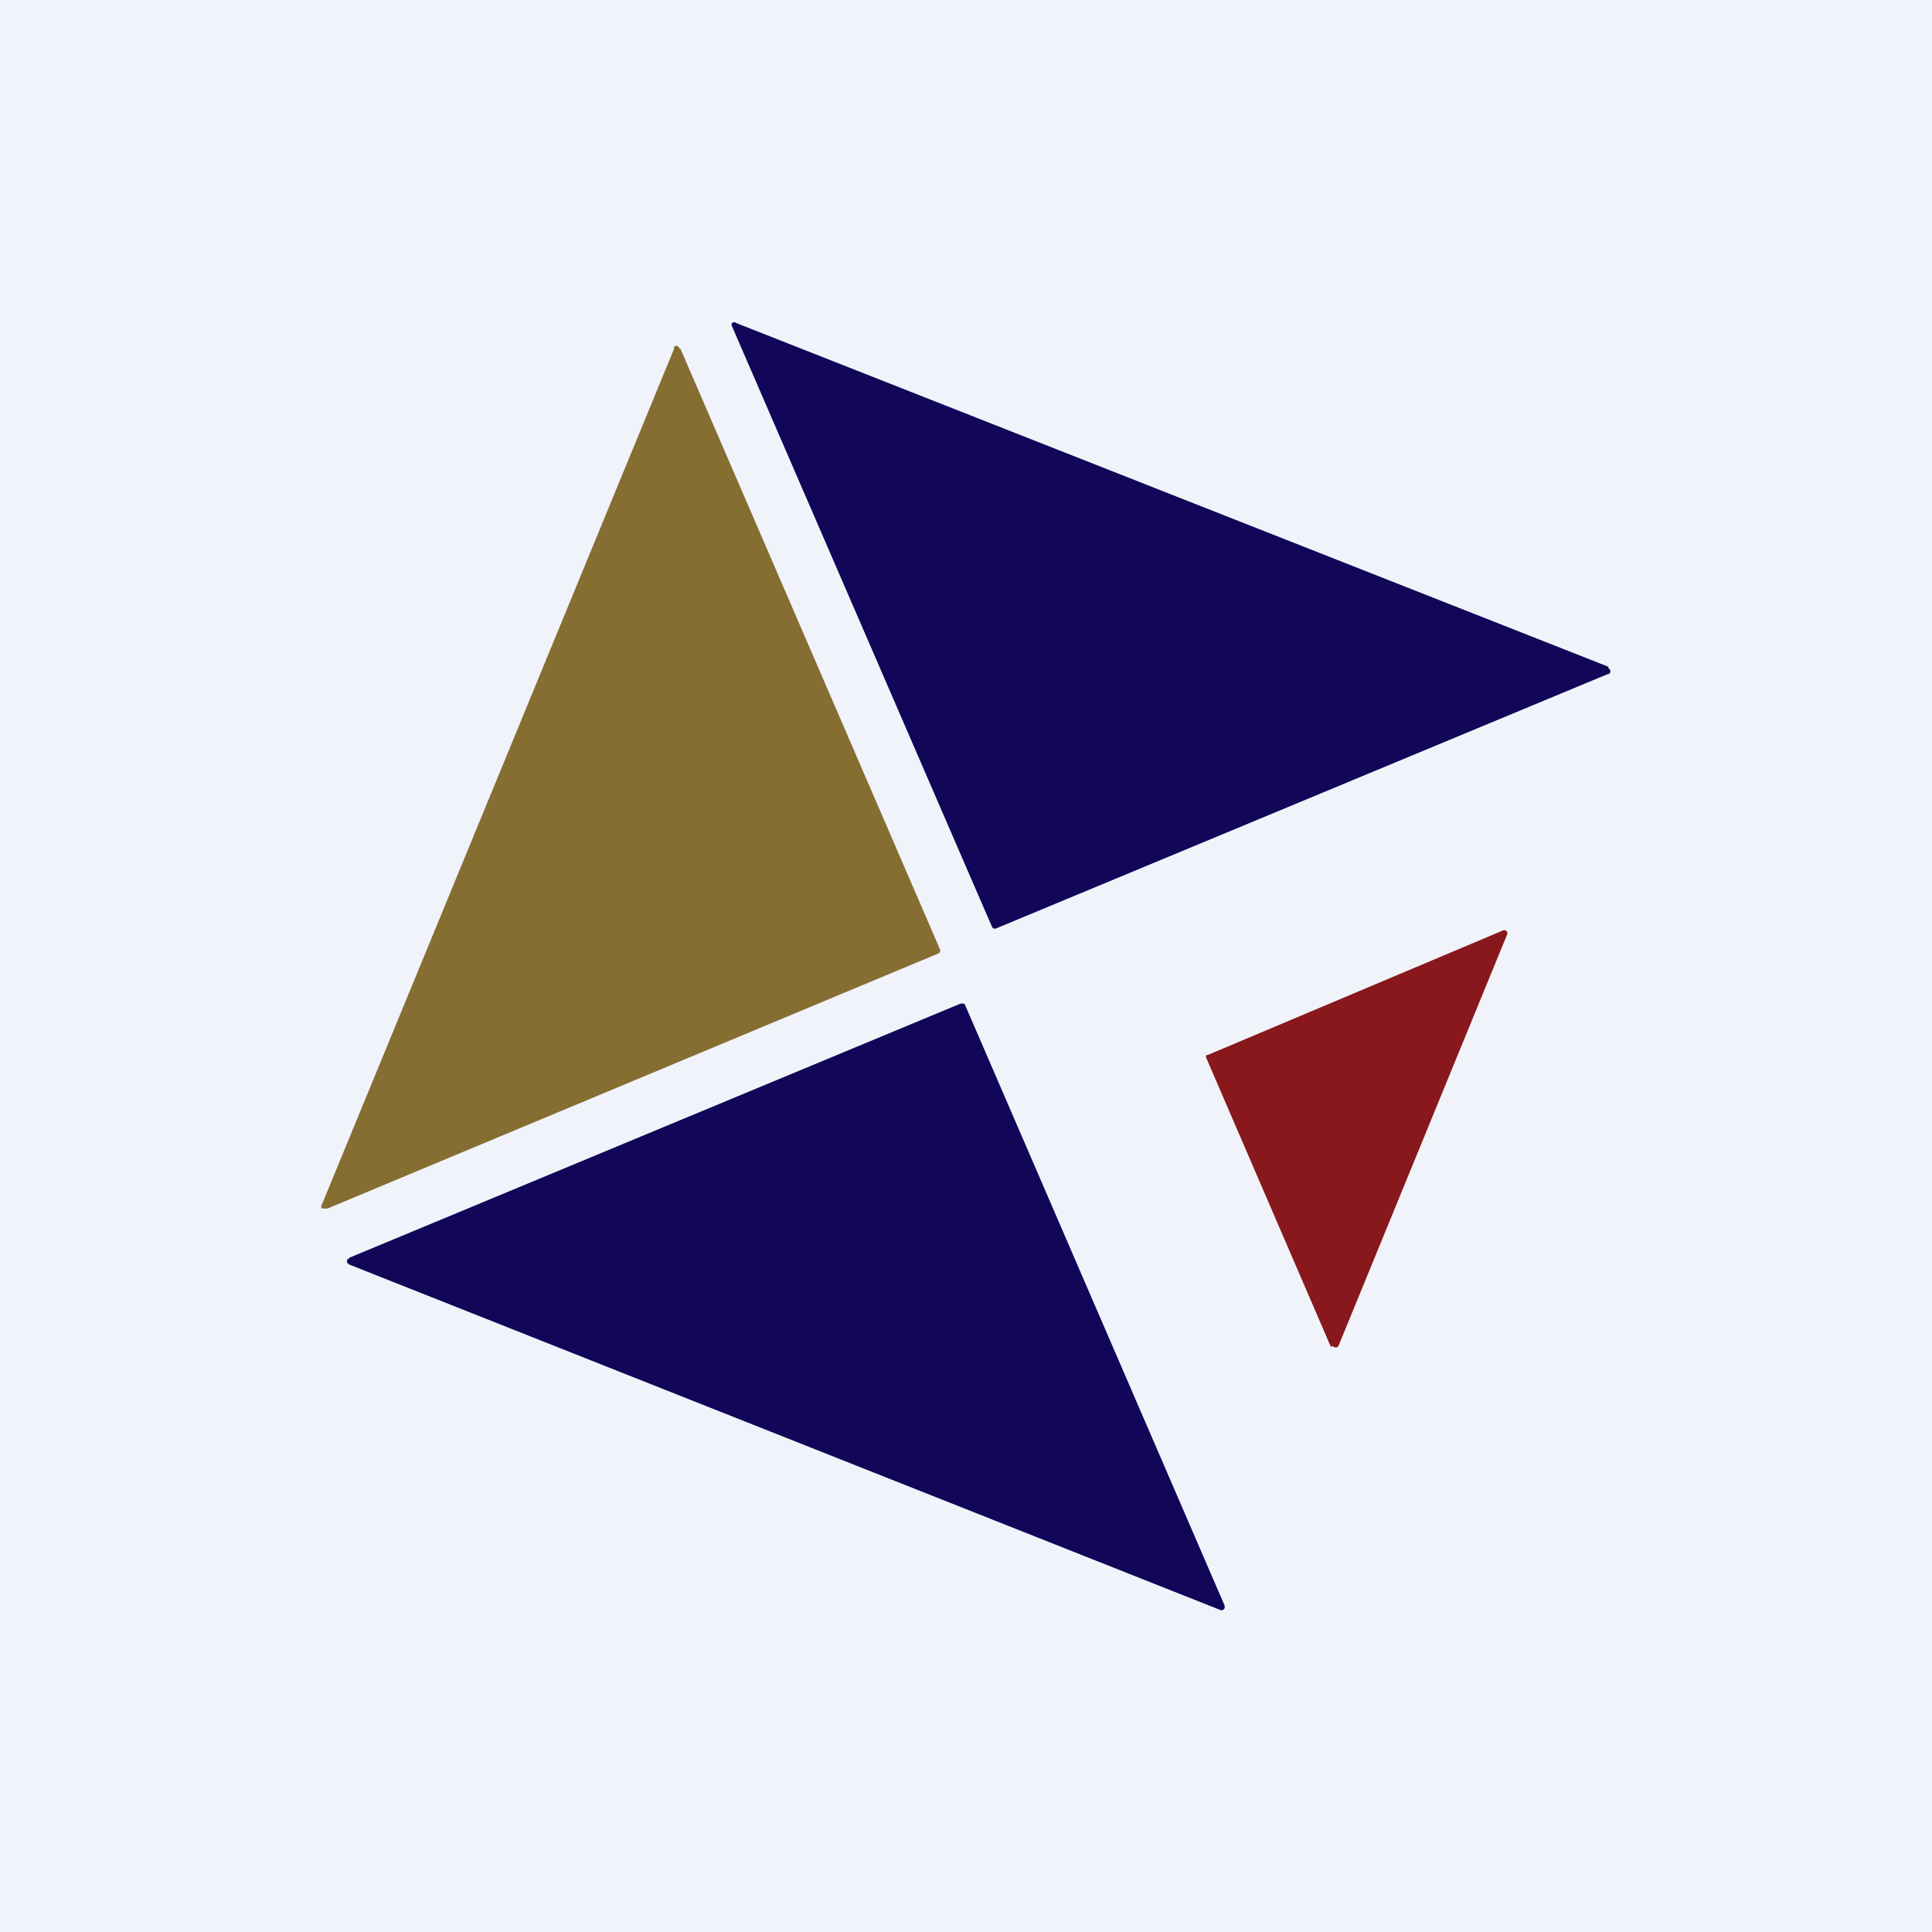 <!-- by TradingView --><svg width="18" height="18" viewBox="0 0 18 18" xmlns="http://www.w3.org/2000/svg"><path fill="#F0F3FA" d="M0 0h18v18H0z"/><path d="m14.98 6.28-5.7 2.37a.03.03 0 0 1-.04-.02L6.82 3.04a.03.03 0 0 1 0-.03.03.03 0 0 1 .04 0l8.12 3.2.01.02a.03.03 0 0 1 0 .05Z" fill="#110658"/><path d="m6.34 3.25 2.42 5.6v.01l-.01.02-5.7 2.38H3a.03.03 0 0 1 0-.04l3.28-7.97v-.02a.03.03 0 0 1 .05.02Z" fill="#866D32"/><path d="m12.4 12.55-1.16-2.69a.03.03 0 0 1 0-.03h.01L14 8.67a.03.03 0 0 1 .03 0 .03.03 0 0 1 .01.04l-1.57 3.83-.01.01a.03.03 0 0 1-.03 0l-.02-.01Z" fill="#88181B"/><path d="m3.25 11.72 5.7-2.37h.03l.01.01 2.42 5.6v.02a.03.03 0 0 1-.04.02l-8.12-3.22-.01-.01a.03.03 0 0 1 0-.04h.01Z" fill="#110658"/></svg>
